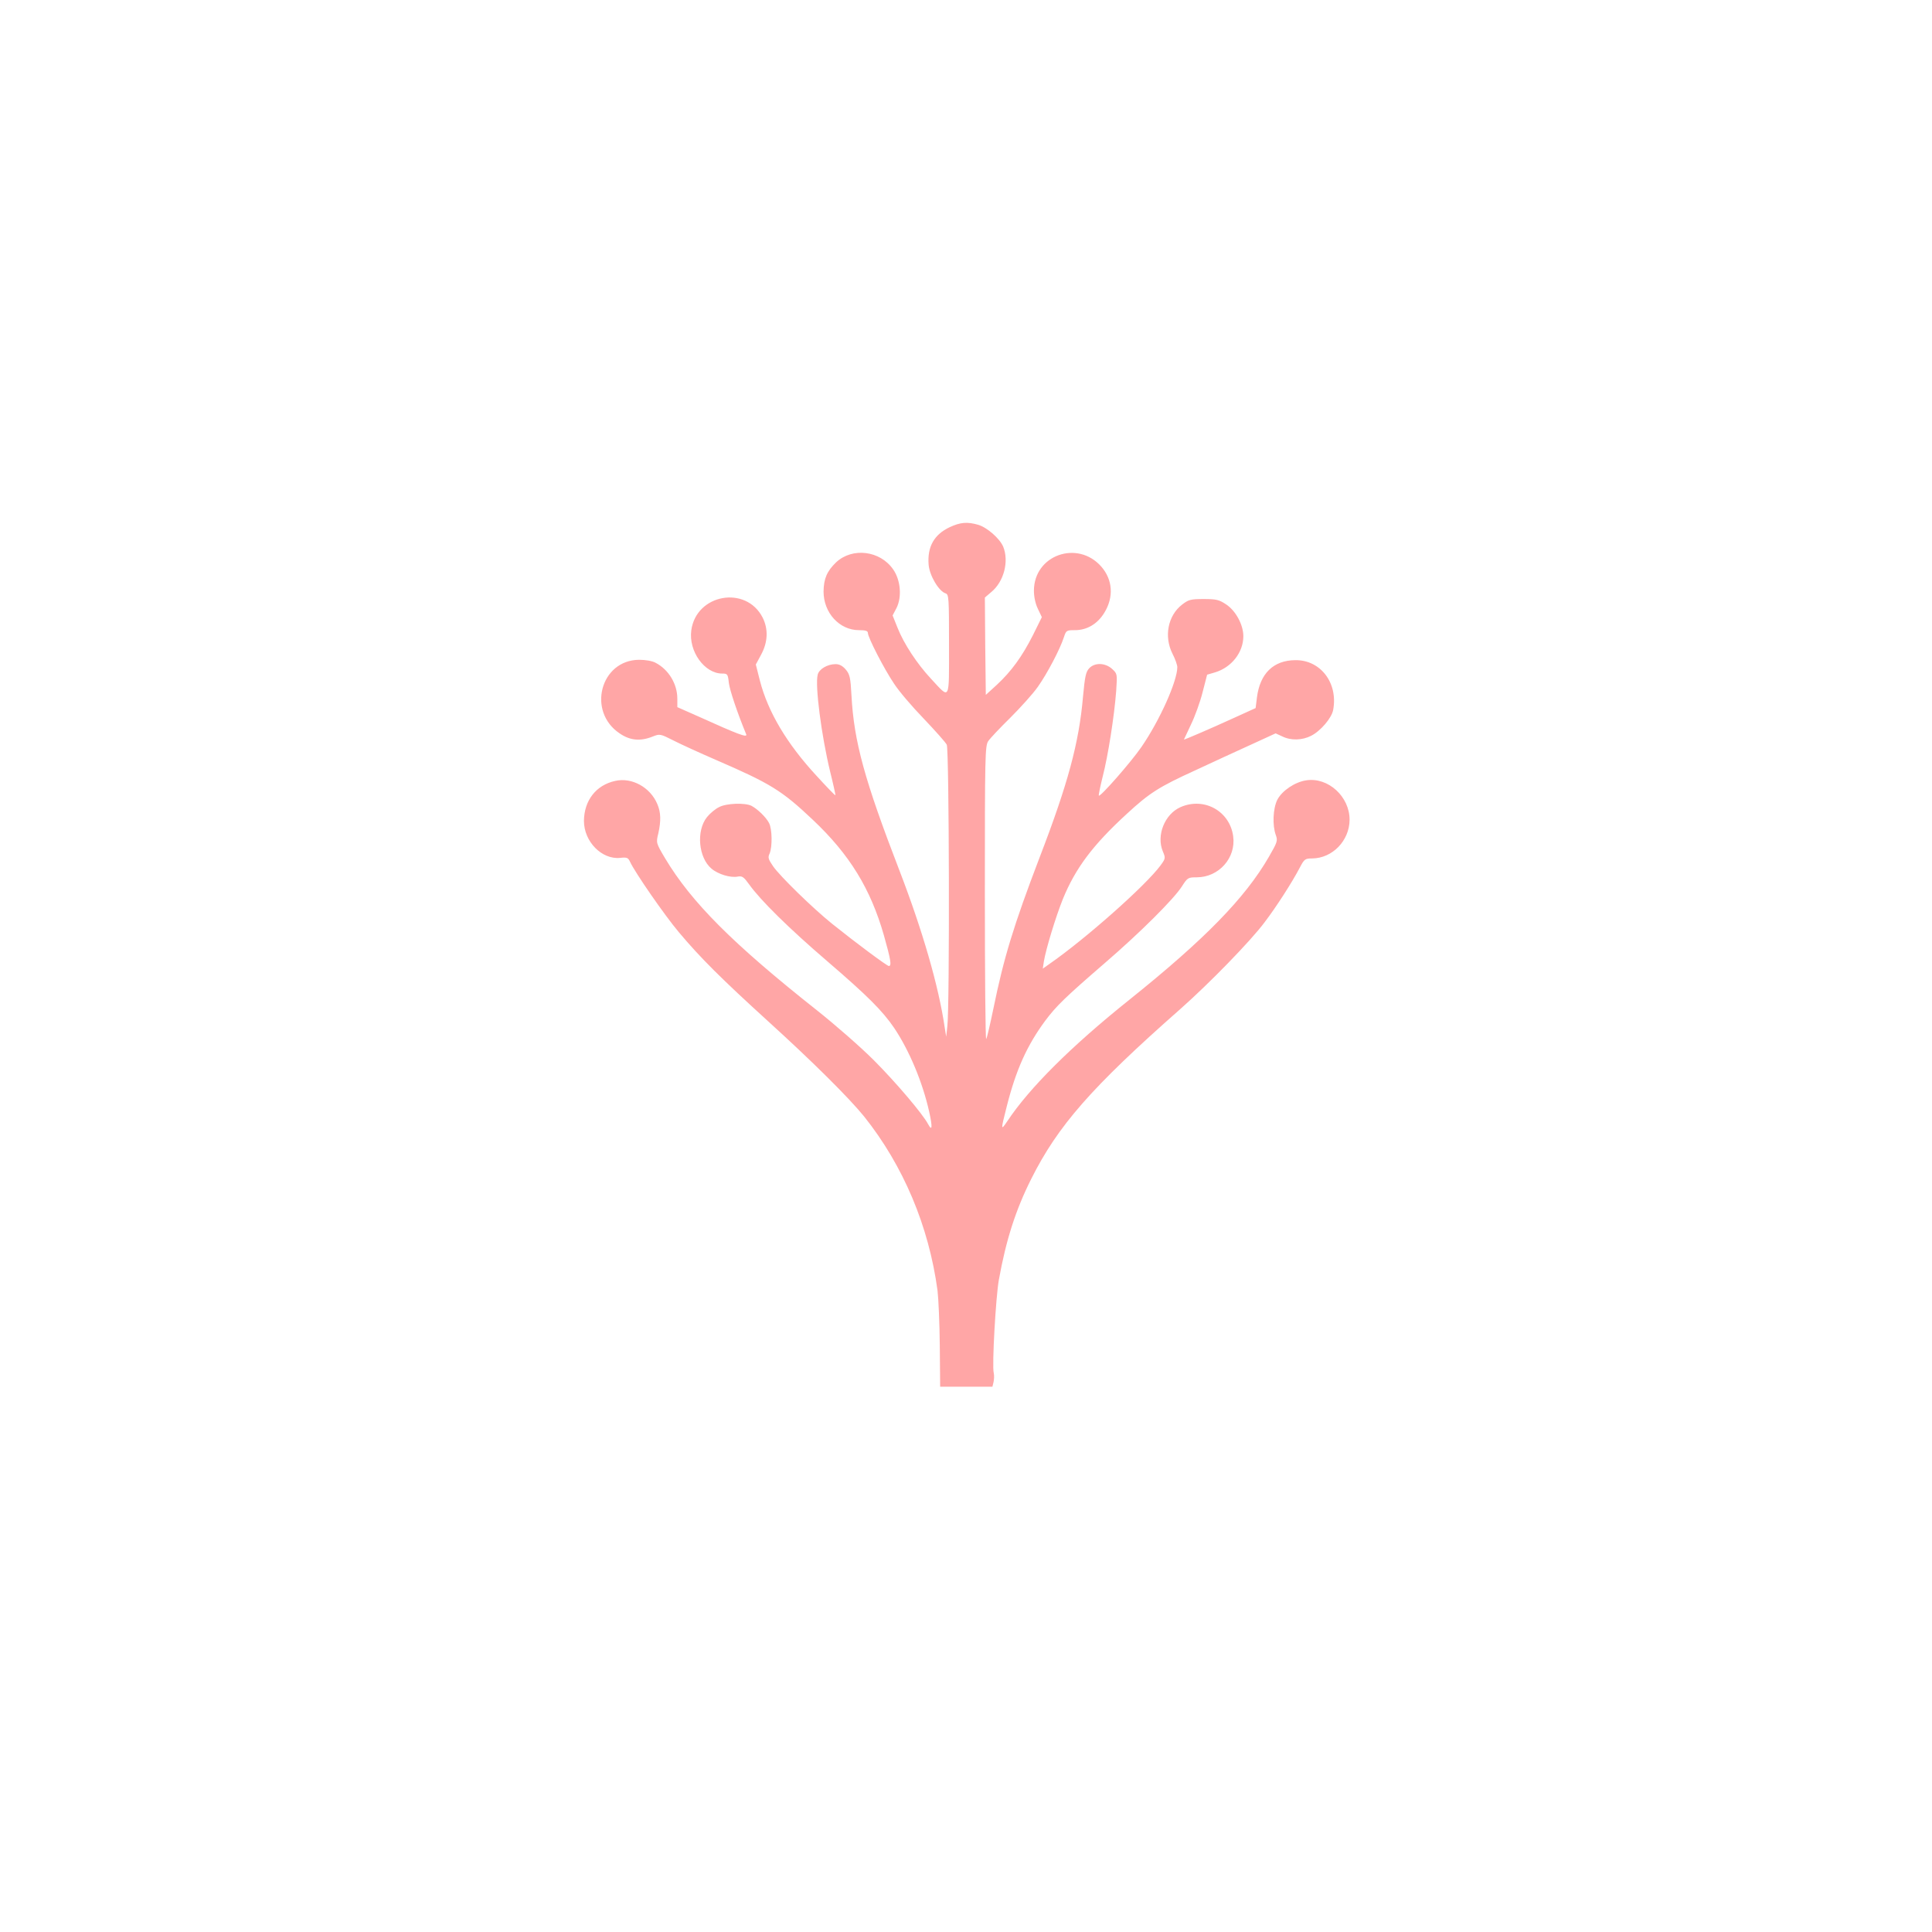 <?xml version="1.0" standalone="no"?>
<!DOCTYPE svg PUBLIC "-//W3C//DTD SVG 20010904//EN"
 "http://www.w3.org/TR/2001/REC-SVG-20010904/DTD/svg10.dtd">
<svg version="1.0" xmlns="http://www.w3.org/2000/svg"
 width="1024pt" height="1024pt" viewBox="0 0 1024 1024"
 preserveAspectRatio="xMidYMid meet">

<g transform="translate(0,1024) scale(0.1,-0.1)"
fill="#ffa6a6" stroke="none">
<path d="M5034 7446 c-83 -39 -120 -104 -112 -200 5 -57 54 -140 90 -151 17
-6 18 -23 18 -271 0 -305 7 -292 -95 -182 -74 79 -145 187 -178 271 l-26 65
20 38 c30 58 23 149 -17 206 -69 100 -216 118 -302 38 -49 -47 -66 -87 -67
-155 0 -113 84 -205 188 -205 35 0 47 -4 47 -15 0 -23 86 -191 139 -269 25
-39 96 -122 157 -185 61 -64 116 -126 122 -138 13 -24 16 -1391 3 -1493 l-6
-55 -8 50 c-32 219 -118 515 -239 829 -186 482 -242 686 -255 930 -5 95 -9
112 -30 137 -17 20 -34 29 -54 29 -43 0 -88 -26 -95 -56 -15 -57 20 -324 66
-514 17 -68 29 -124 28 -125 -2 -2 -47 45 -101 104 -157 170 -256 337 -299
502 l-22 87 28 52 c36 66 39 136 8 197 -88 172 -352 125 -378 -68 -15 -111 70
-229 164 -229 28 0 30 -3 35 -49 5 -40 45 -159 92 -273 8 -20 -44 0 -252 94
l-113 50 0 45 c0 78 -46 154 -115 190 -18 10 -54 16 -88 16 -205 -2 -276 -274
-103 -390 55 -38 110 -43 175 -17 38 15 40 15 111 -21 39 -20 140 -66 223
-102 291 -126 350 -162 515 -318 195 -184 306 -365 377 -613 36 -128 42 -162
26 -162 -10 0 -179 126 -301 224 -103 83 -276 252 -312 304 -26 38 -29 47 -19
68 15 35 14 130 -3 162 -16 31 -61 74 -93 91 -34 17 -133 14 -172 -7 -19 -9
-48 -33 -64 -53 -58 -73 -45 -215 24 -273 35 -30 102 -50 140 -42 23 4 31 -2
60 -42 60 -84 210 -232 414 -407 213 -183 292 -262 354 -353 80 -119 151 -288
186 -445 18 -81 16 -106 -6 -65 -27 52 -170 221 -288 339 -69 69 -205 188
-301 264 -446 353 -665 572 -805 806 -48 81 -48 82 -36 131 15 67 14 112 -5
156 -37 89 -135 143 -223 123 -102 -22 -165 -104 -166 -212 0 -110 95 -206
192 -196 36 4 42 1 52 -20 26 -57 184 -285 259 -374 115 -137 227 -248 472
-471 238 -216 432 -409 511 -507 207 -260 342 -580 388 -921 5 -41 11 -173 12
-292 l2 -218 138 0 139 0 6 25 c3 14 4 35 1 48 -10 36 11 404 27 493 38 211
89 371 172 536 141 281 318 484 789 899 155 137 375 363 447 460 62 81 148
215 188 292 23 44 28 47 65 47 107 1 197 94 198 204 1 123 -113 228 -230 210
-60 -9 -128 -55 -153 -103 -23 -46 -27 -135 -8 -187 11 -30 8 -38 -37 -116
-126 -218 -340 -437 -738 -756 -309 -247 -532 -469 -649 -646 -34 -50 -34 -46
-3 76 50 199 109 328 205 458 59 79 108 126 315 305 187 161 369 342 410 408
29 45 32 47 78 47 117 0 209 103 193 218 -18 133 -154 209 -279 154 -84 -37
-129 -150 -94 -234 15 -36 15 -38 -12 -75 -79 -107 -397 -389 -590 -523 l-34
-24 6 40 c11 65 62 233 100 328 67 164 158 286 340 453 119 110 171 143 362
230 88 41 220 102 293 135 l133 61 35 -16 c46 -23 106 -21 153 3 50 25 109 94
117 137 27 143 -67 266 -201 264 -116 -1 -187 -71 -203 -198 l-7 -56 -130 -59
c-105 -48 -244 -108 -250 -108 0 0 16 35 37 79 21 43 49 120 62 172 l24 93 41
12 c88 26 151 106 151 192 0 61 -41 136 -92 169 -36 24 -51 28 -118 28 -69 0
-80 -3 -114 -29 -76 -58 -98 -170 -51 -262 14 -27 25 -59 25 -70 0 -74 -93
-282 -190 -423 -55 -80 -218 -266 -226 -258 -2 2 7 46 20 99 29 111 62 323 72
455 6 91 6 92 -21 117 -37 34 -93 35 -122 4 -18 -19 -23 -45 -33 -152 -21
-243 -80 -461 -230 -851 -138 -361 -190 -533 -244 -797 -18 -87 -35 -161 -39
-165 -4 -3 -7 344 -7 773 0 730 1 781 18 806 10 15 63 71 118 125 54 54 120
127 145 163 49 69 118 200 138 263 12 36 14 37 59 37 63 0 119 33 155 92 51
83 45 175 -16 245 -126 143 -357 61 -357 -128 0 -33 8 -69 21 -96 l21 -44 -47
-95 c-57 -113 -115 -193 -193 -265 l-57 -52 -3 258 -2 258 34 29 c67 55 95
163 63 241 -19 44 -87 103 -134 116 -57 16 -93 13 -149 -13z"/>
</g>
</svg>
